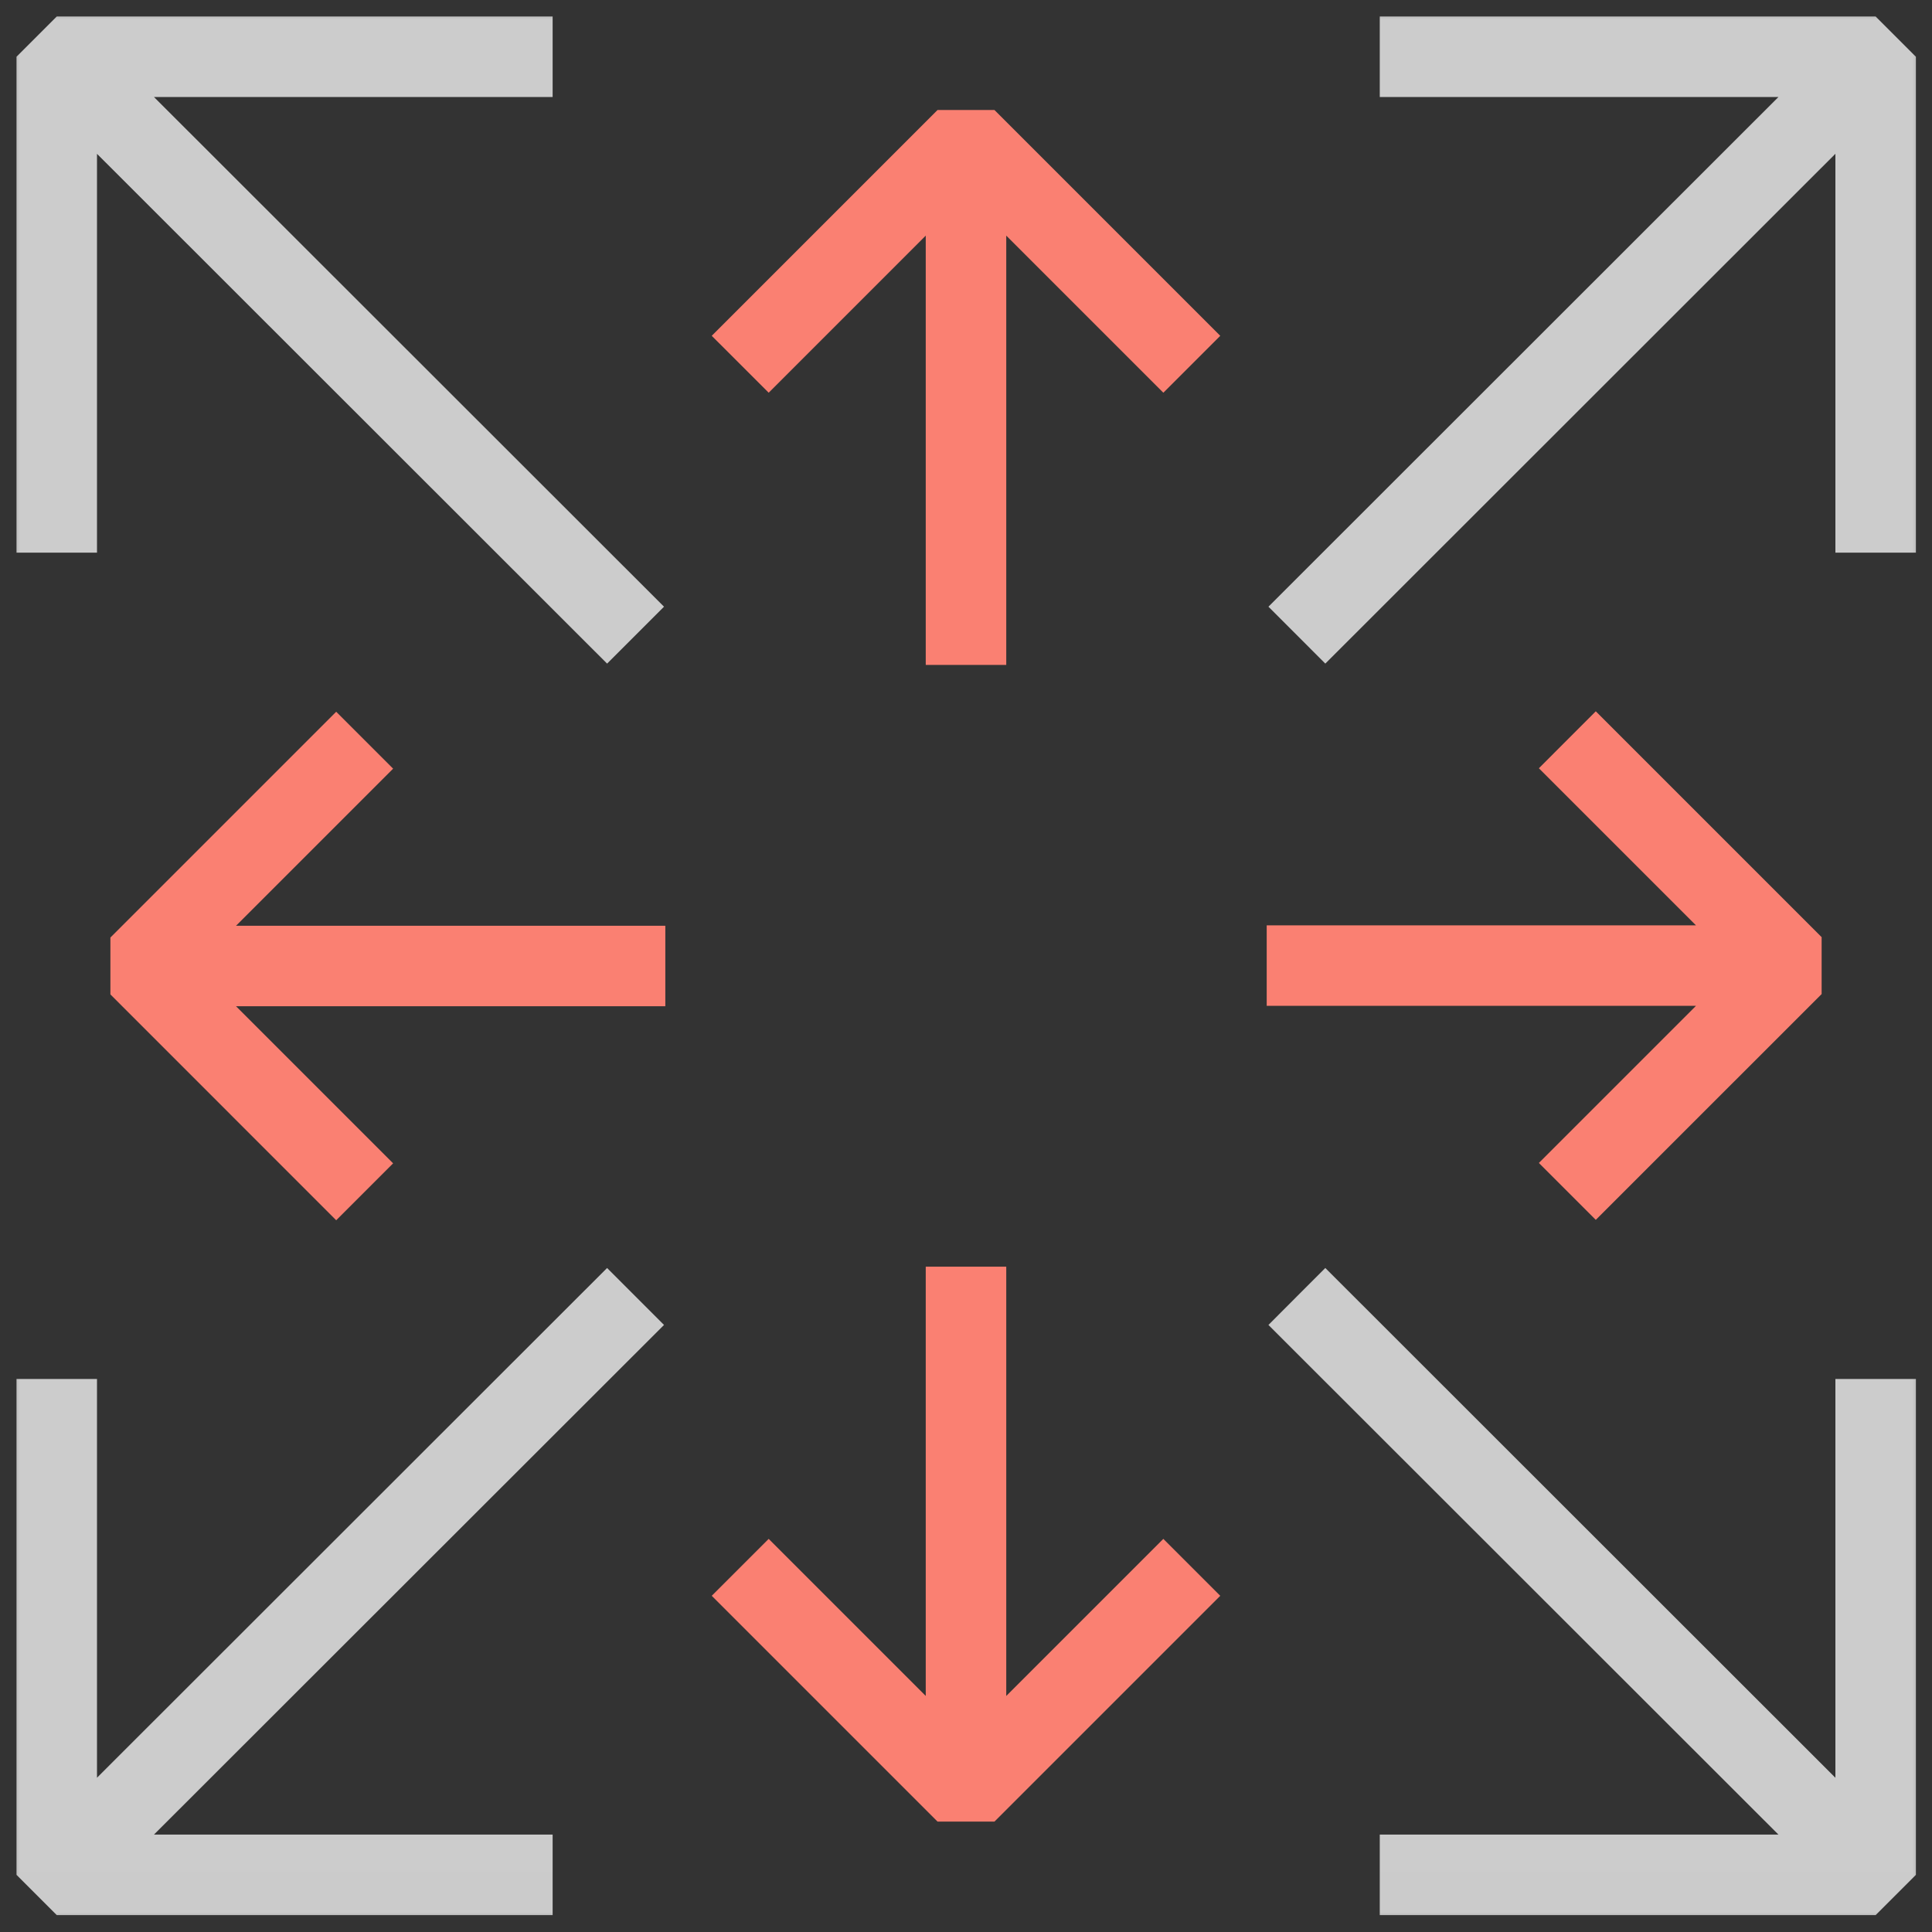 <svg xmlns="http://www.w3.org/2000/svg" width="48" height="48" viewBox="0 0 48 48" fill="none"><rect x="0" y="0" width="48" height="48" fill="#333333" stroke="none"/><g clip-path="url(#clip0_2723_11620)"><mask id="mask0_2723_11620" style="mask-type:luminance" maskUnits="userSpaceOnUse" x="0" y="0" width="49" height="48"><path d="M48.01 0H0V47.99H48.01V0Z" fill="white"/></mask><g mask="url(#mask0_2723_11620)"><path d="M16.497 32.918L3.825 45.58H13.73V47.58H1.41L0.41 46.58V34.26H2.41V44.167L15.083 31.503L16.497 32.918ZM45.6 44.168V34.26H47.6V46.58L46.6 47.58H34.28V45.58H44.185L31.514 32.918L32.22 32.21L32.927 31.503L45.6 44.168ZM13.73 0.41V2.41H3.825L16.497 15.073L15.083 16.487L2.41 3.822V13.73H0.41V1.41L1.41 0.41H13.73ZM47.6 13.73H45.6V3.821L32.927 16.487L31.514 15.073L44.185 2.41H34.28V0.41H46.6L47.6 1.41V13.73Z" fill="white" fill-opacity="0.75"/><path d="M25 31.47V42.136L28.903 38.233L30.317 39.647L24.707 45.257H23.293L17.683 39.647L19.098 38.233L23 42.135V31.47H25ZM9.767 19.097L5.864 23H16.53V25H5.864L9.767 28.903L8.353 30.317L2.743 24.706V23.293L8.353 17.683L9.767 19.097ZM45.258 23.283V24.697L39.647 30.307L38.233 28.893L42.136 24.99H31.471V22.99H42.136L38.233 19.087L39.647 17.672L45.258 23.283ZM24.707 2.733L30.317 8.343L28.903 9.757L25 5.854V16.52H23V5.854L19.098 9.757L17.683 8.343L23.293 2.733H24.707Z" fill="#FA8072"/></g></g><defs><clipPath id="clip0_2723_11620"><rect width="48" height="48" fill="white"/></clipPath></defs></svg>